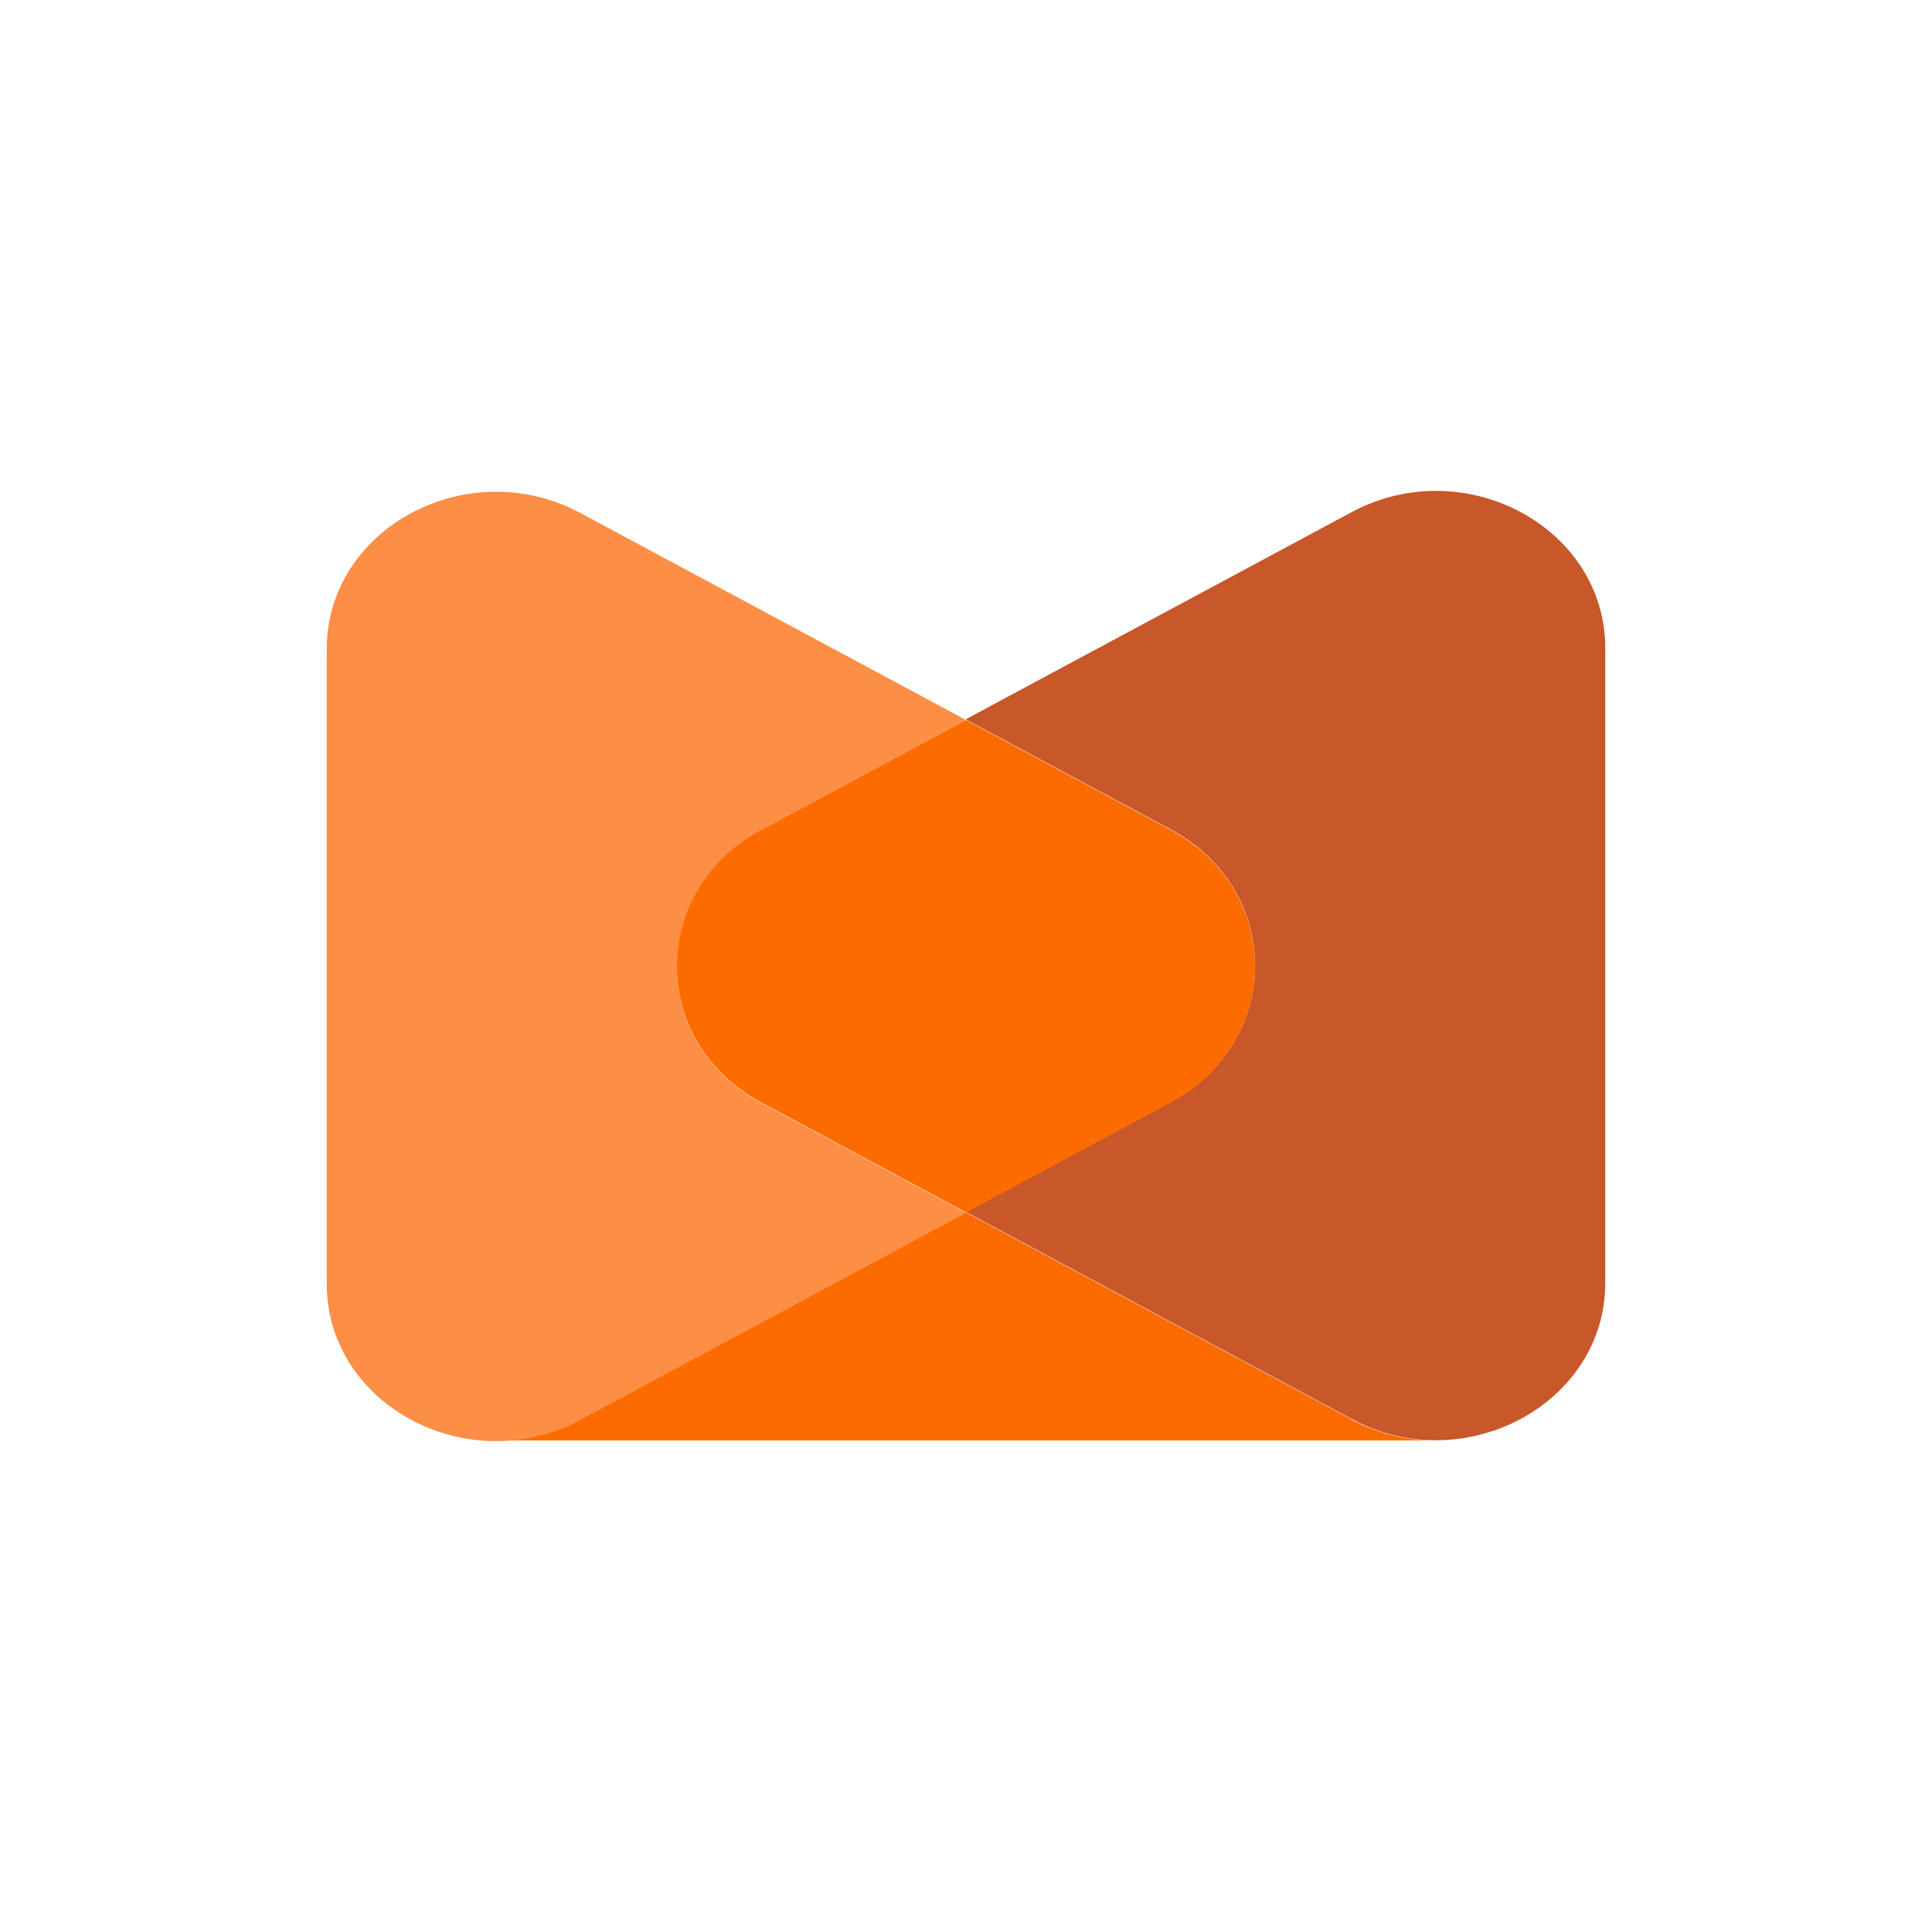 <?xml version="1.0" encoding="UTF-8"?> <svg xmlns="http://www.w3.org/2000/svg" id="dark-text" version="1.1" viewBox="0 0 450 450"><defs><style> .cls-1 { fill: #c85729; } .cls-1, .cls-2, .cls-3 { stroke-width: 0px; } .cls-2 { fill: #fc6b00; } .cls-3 { fill: #fd8e45; } </style></defs><path class="cls-2" d="M314.8,330.6l-89.8-48.2-89.8,48.2c-6.3,3.4-12.9,4.9-19.4,4.9.3,0,.6,0,.8,0h215.7c.4,0,.8,0,1.2,0-6.3-.1-12.7-1.7-18.8-4.9Z"></path><path class="cls-1" d="M225,167.6l47.7,25.6c26.2,14.1,26.2,49.4,0,63.5l-47.7,25.6,89.8,48.2c26.2,14.1,59.1-3.5,59.1-31.7v-147.8c0-28.2-32.8-45.8-59.1-31.7l-89.8,48.2Z"></path><path class="cls-3" d="M177.3,193.3l47.7-25.6-89.8-48.2c-26.2-14.1-59.1,3.5-59.1,31.7v147.8c0,28.2,32.8,45.8,59.1,31.7l89.8-48.2-47.7-25.6c-26.2-14.1-26.2-49.4,0-63.5Z"></path><path class="cls-2" d="M272.7,193.3l-47.7-25.6-47.7,25.6c-26.2,14.1-26.2,49.4,0,63.5l47.7,25.6,47.7-25.6c26.2-14.1,26.2-49.4,0-63.5Z"></path></svg> 